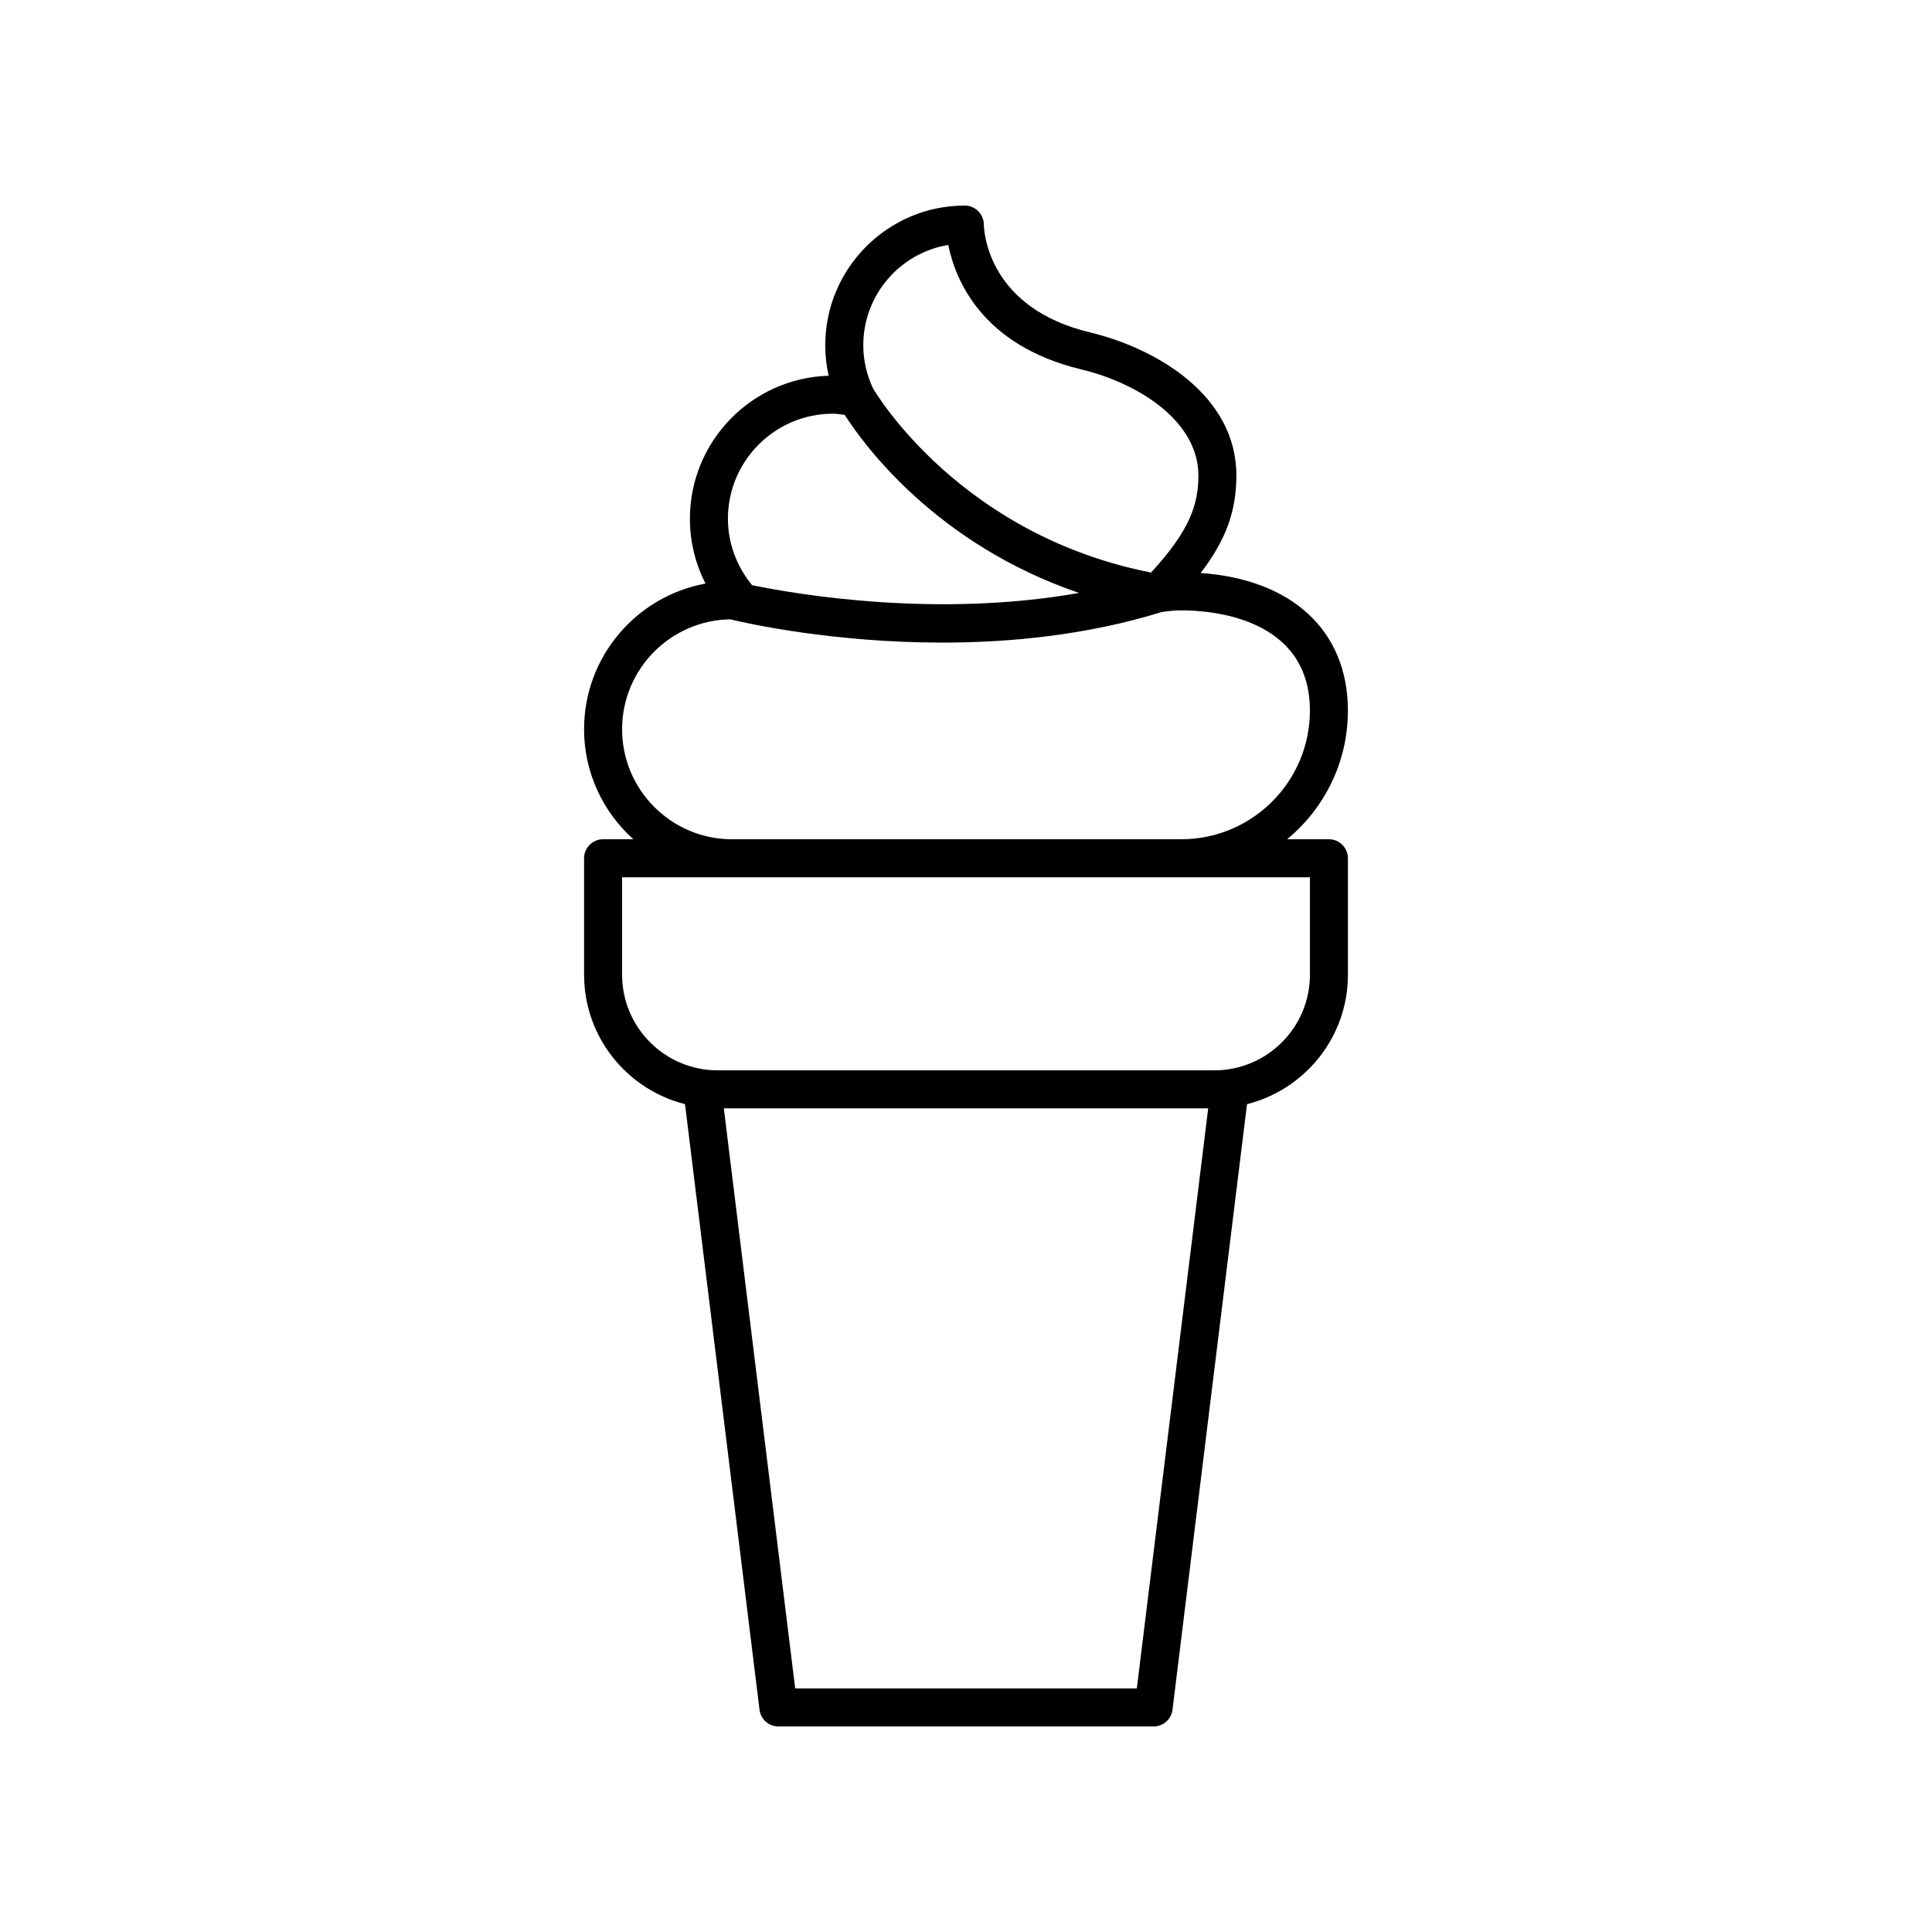 <?xml version="1.0" encoding="UTF-8"?>
<!-- The Best Svg Icon site in the world: iconSvg.co, Visit us! https://iconsvg.co -->
<svg fill="#000000" width="800px" height="800px" version="1.1" viewBox="144 144 512 512" xmlns="http://www.w3.org/2000/svg">
 <path d="m298.79 371.45v30.879c0 16.531 11.402 30.41 26.746 34.285l19.746 160.49c0.312 2.523 2.457 4.422 5 4.422h99.441c2.543 0 4.688-1.898 5-4.422l19.746-160.49c15.344-3.875 26.746-17.758 26.746-34.285v-30.879c0-2.785-2.254-5.039-5.039-5.039h-11.074c9.832-8.109 16.109-20.383 16.109-34.094 0-21.145-14.809-34.793-39.02-36.461 6.777-8.859 9.465-16.531 9.465-25.859 0-21.082-20.914-33.605-38.828-37.918-26.828-6.461-28.051-26.371-28.102-28.621-0.055-2.738-2.293-4.981-5.031-4.981-20.398 0-36.992 16.609-36.992 37.023 0 2.742 0.301 5.438 0.898 8.078-20.375 0.594-36.766 17.367-36.766 37.898 0 6.012 1.438 11.891 4.137 17.18-18.277 3.32-32.184 19.363-32.184 38.602 0 11.574 5.066 21.965 13.062 29.152h-8.023c-2.785 0-5.039 2.254-5.039 5.039zm146.48 220h-90.535l-18.91-153.72h128.36zm-49.969-382.54c1.812 9.023 8.738 26.594 35.172 32.965 15.484 3.731 31.113 13.871 31.113 28.117 0 7.644-2.203 14.488-12.539 25.738-50.219-9.887-72.578-46.91-73.695-48.828-1.703-3.629-2.57-7.465-2.57-11.406-0.004-13.359 9.758-24.48 22.52-26.586zm-30.586 44.727c1.012 0 2.082 0.184 3.133 0.305 5.094 7.961 24.285 34.297 62.109 47.188-37.707 6.699-74.602 0.426-86.648-2.051-4.098-4.984-6.402-11.172-6.402-17.605 0-15.348 12.477-27.836 27.809-27.836zm-55.852 83.621c0-15.91 12.797-28.859 28.625-29.129 4.426 1.059 27.242 6.168 56.254 6.168 17.969 0 38.305-1.977 58.078-8.086 1.922-0.301 3.652-0.457 5.254-0.457 7.988 0 34.062 1.914 34.062 26.559 0 18.801-15.281 34.094-34.062 34.094l-119.09 0.004c-16.059 0-29.125-13.078-29.125-29.152zm0 39.227h182.28v25.84c0 13.965-11.359 25.324-25.32 25.324h-131.64c-13.961 0-25.32-11.359-25.32-25.324z"/>
</svg>
